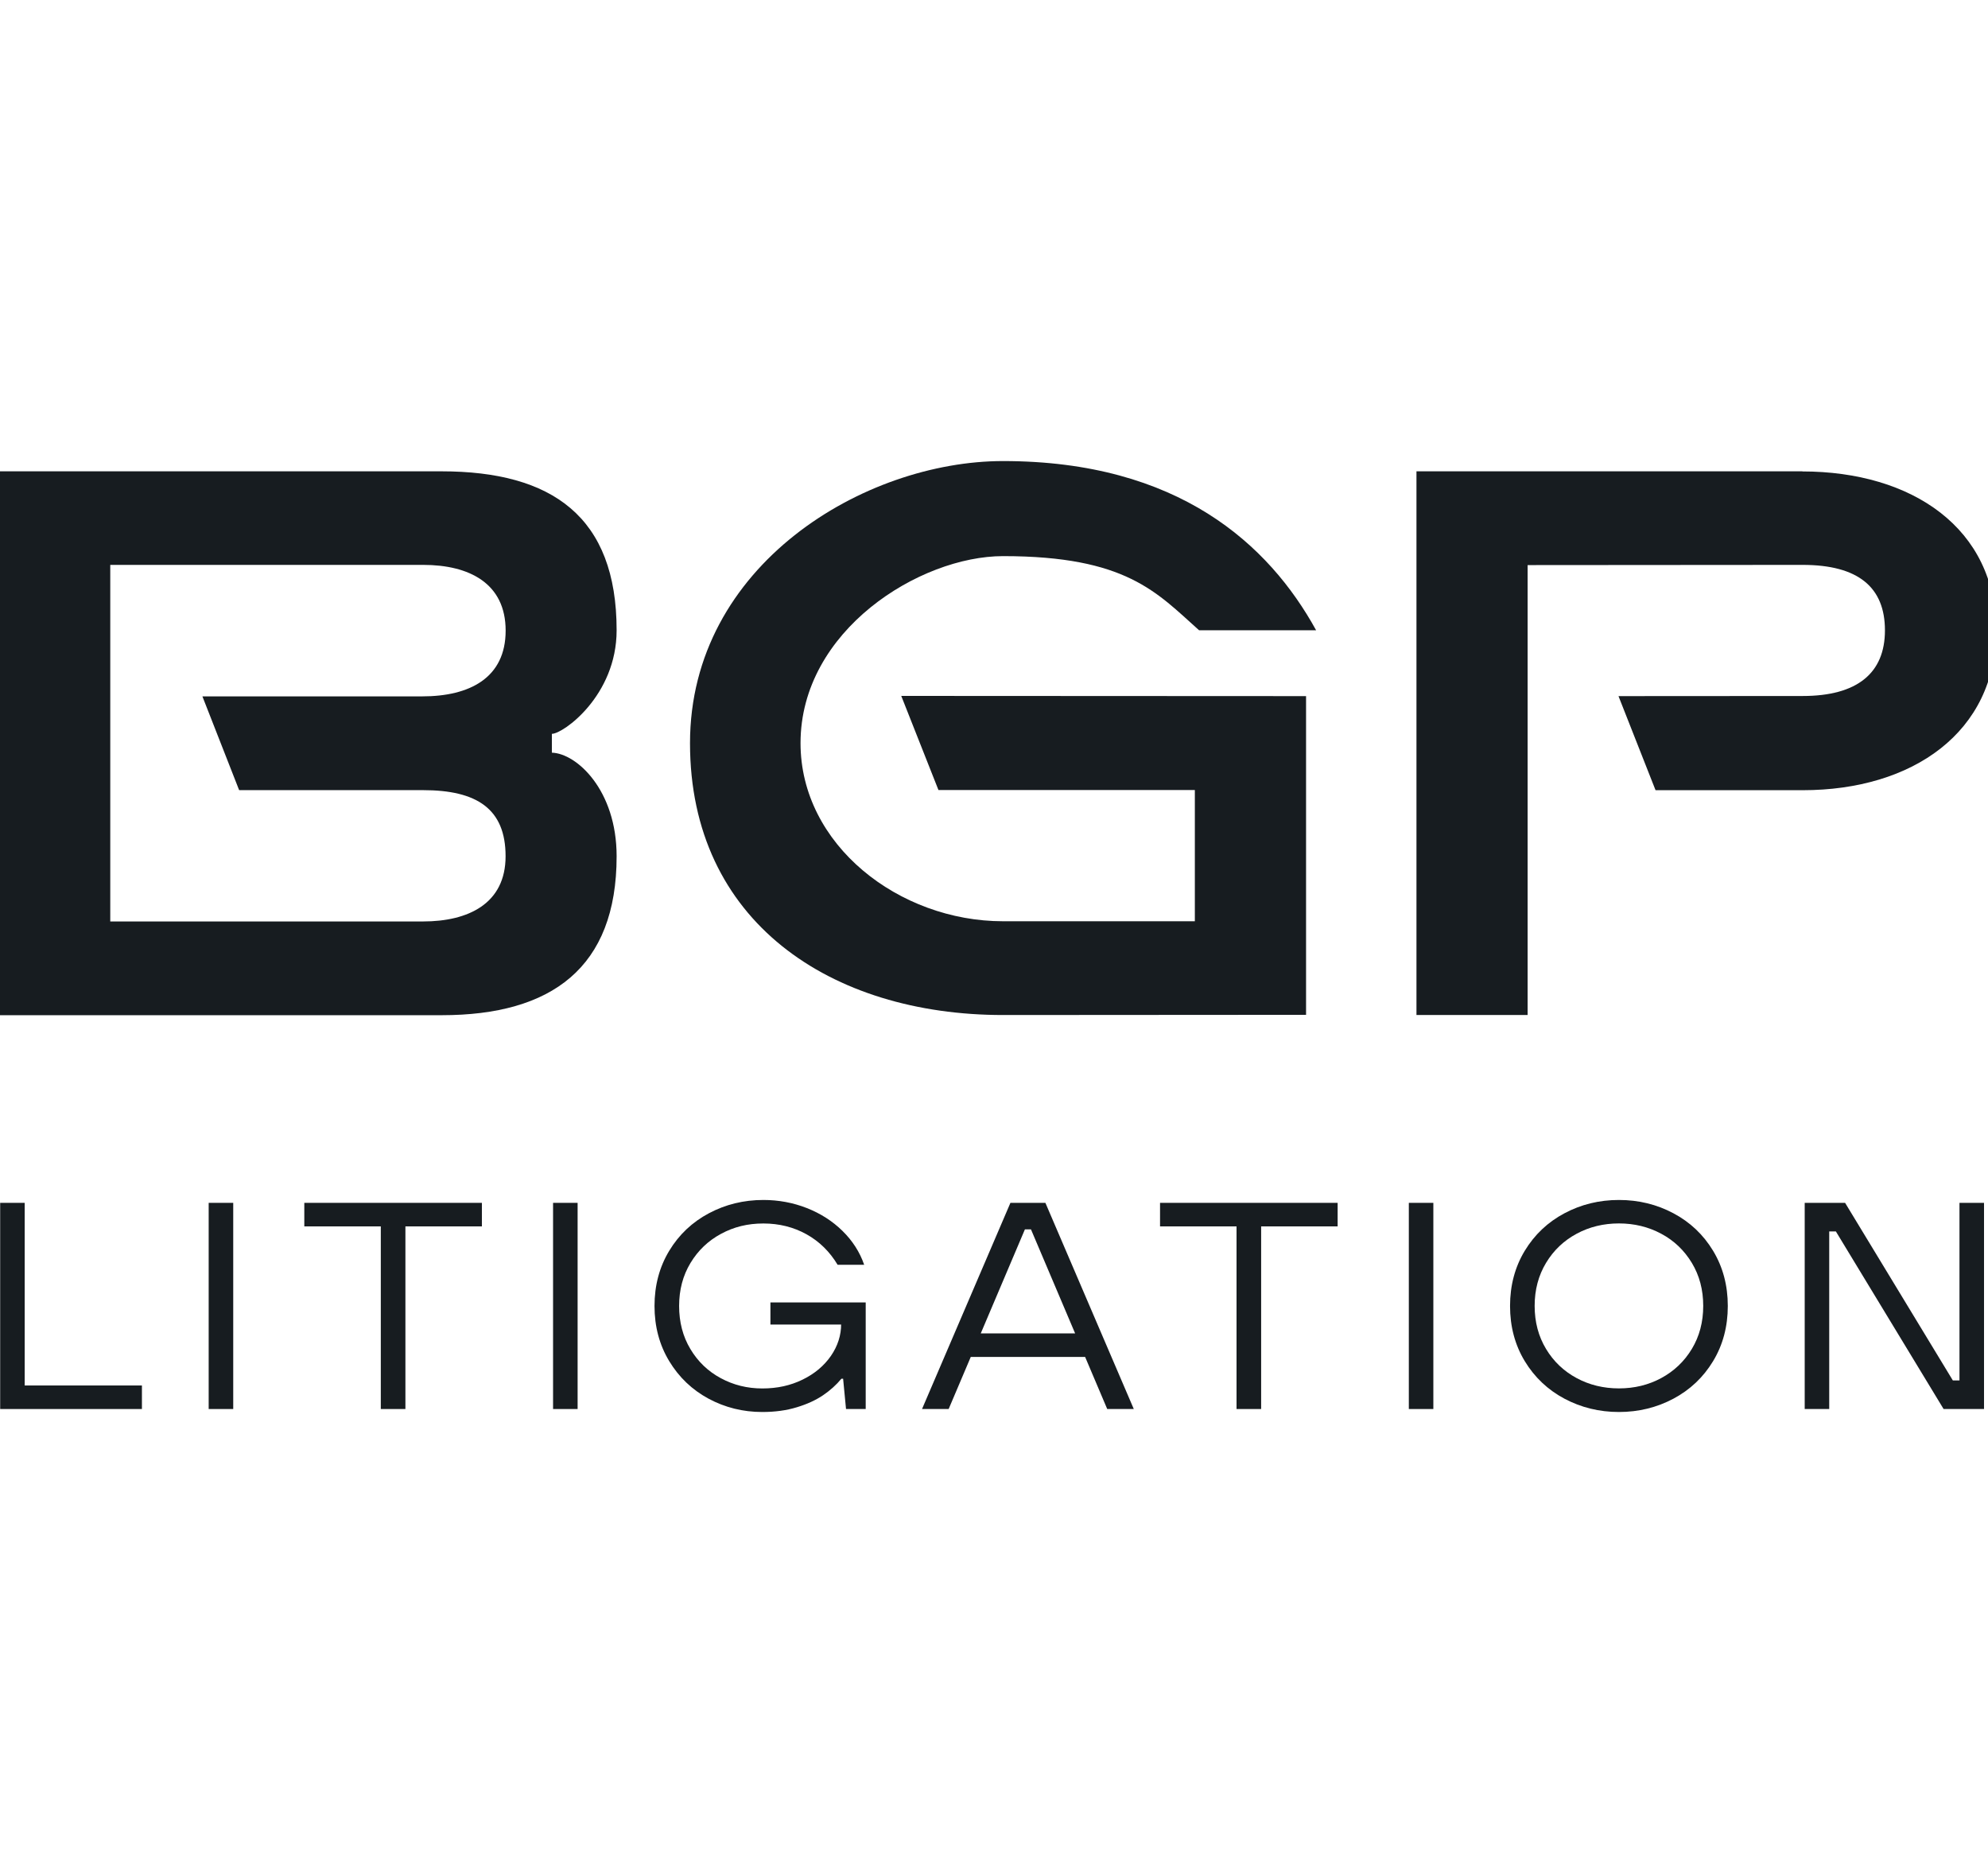<svg width="69" height="65" viewBox="0 0 69 65" fill="none" xmlns="http://www.w3.org/2000/svg">
<path d="M62.555 16.356H49.163V35.224H53.021V19.61L62.566 19.603C64.504 19.603 65.423 20.386 65.423 21.875C65.423 23.363 64.457 24.153 62.566 24.153L56.175 24.157L57.461 27.422H62.572C66.371 27.422 69.281 25.417 69.281 21.877C69.281 18.337 66.371 16.36 62.553 16.36L62.555 16.356Z" fill="#171C20"/>
<path d="M21.402 21.872C21.402 17.936 19.168 16.356 15.323 16.356H0V35.23H15.332C19.139 35.23 21.402 33.588 21.402 29.714C21.402 27.413 20.011 26.145 19.155 26.12V25.466C19.545 25.466 21.402 24.142 21.402 21.872ZM8.298 27.42H14.682C16.547 27.42 17.548 28.065 17.548 29.714C17.548 31.363 16.247 31.977 14.682 31.977H3.827V19.603H14.689C16.28 19.603 17.55 20.239 17.55 21.884C17.55 23.528 16.297 24.166 14.656 24.166H7.025L8.3 27.42H8.298Z" fill="#171C20"/>
<path d="M31.282 24.153L32.572 27.416C32.572 27.416 40.808 27.416 41.471 27.416V31.97H34.815C31.2 31.97 27.785 29.318 27.785 25.789C27.785 21.872 31.933 19.299 34.815 19.299C39.09 19.299 40.141 20.554 41.618 21.872H45.68C44.048 18.905 40.907 16 34.815 16C30.006 16 23.949 19.603 23.949 25.791C23.949 31.979 28.832 35.224 34.815 35.224C37.383 35.224 45.331 35.217 45.331 35.217V24.157L31.282 24.15V24.153Z" fill="#171C20"/>
<path d="M0.006 48.897V41.742H0.857V48.08H4.926V48.897H0.006Z" fill="#171C20"/>
<path d="M7.243 48.897V41.742H8.095V48.897H7.243Z" fill="#171C20"/>
<path d="M13.217 48.897V42.559H10.562V41.742H16.726V42.559H14.071V48.897H13.219H13.217Z" fill="#171C20"/>
<path d="M19.196 48.897V41.742H20.048V48.897H19.196Z" fill="#171C20"/>
<path d="M26.454 49C25.787 49 25.166 48.845 24.595 48.539C24.025 48.232 23.568 47.798 23.228 47.236C22.888 46.675 22.717 46.035 22.717 45.321C22.717 44.607 22.888 43.967 23.228 43.405C23.568 42.843 24.029 42.409 24.606 42.103C25.184 41.796 25.814 41.642 26.496 41.642C27.023 41.642 27.527 41.736 28.004 41.923C28.482 42.111 28.895 42.376 29.241 42.716C29.588 43.056 29.841 43.448 29.994 43.891H29.072C28.798 43.434 28.438 43.081 27.991 42.832C27.543 42.584 27.045 42.458 26.496 42.458C25.947 42.458 25.471 42.577 25.028 42.816C24.582 43.056 24.229 43.392 23.966 43.828C23.702 44.264 23.571 44.761 23.571 45.321C23.571 45.88 23.7 46.377 23.961 46.813C24.222 47.25 24.573 47.588 25.015 47.825C25.456 48.064 25.936 48.183 26.459 48.183C26.981 48.183 27.44 48.08 27.857 47.876C28.274 47.673 28.601 47.397 28.84 47.053C29.077 46.708 29.195 46.339 29.195 45.943V45.667L29.485 45.965H26.74V45.198H30.047V48.897H29.364L29.263 47.845H29.204C29.031 48.055 28.818 48.248 28.568 48.418C28.317 48.588 28.012 48.729 27.655 48.836C27.297 48.946 26.898 49 26.456 49H26.454Z" fill="#171C20"/>
<path d="M32.002 48.897L35.07 41.742H36.284L39.352 48.897H38.43L35.783 42.662H35.573L32.926 48.897H32.004H32.002ZM33.516 47.089V46.272H37.837V47.089H33.516Z" fill="#171C20"/>
<path d="M42.918 48.897V42.559H40.263V41.742H46.427V42.559H43.772V48.897H42.92H42.918Z" fill="#171C20"/>
<path d="M48.898 48.897V41.742H49.749V48.897H48.898Z" fill="#171C20"/>
<path d="M56.19 49C55.508 49 54.878 48.845 54.301 48.539C53.724 48.232 53.263 47.798 52.922 47.236C52.582 46.675 52.411 46.035 52.411 45.321C52.411 44.607 52.582 43.967 52.922 43.405C53.263 42.843 53.724 42.409 54.301 42.103C54.878 41.796 55.508 41.642 56.19 41.642C56.873 41.642 57.503 41.796 58.08 42.103C58.657 42.409 59.118 42.843 59.458 43.405C59.798 43.967 59.969 44.607 59.969 45.321C59.969 46.035 59.798 46.675 59.458 47.236C59.118 47.798 58.657 48.232 58.08 48.539C57.503 48.845 56.873 49 56.19 49ZM56.19 48.181C56.726 48.181 57.215 48.062 57.658 47.823C58.102 47.583 58.457 47.248 58.721 46.811C58.984 46.375 59.116 45.878 59.116 45.318C59.116 44.759 58.984 44.262 58.721 43.826C58.457 43.389 58.102 43.051 57.658 42.814C57.213 42.575 56.724 42.456 56.19 42.456C55.657 42.456 55.165 42.575 54.722 42.814C54.277 43.054 53.923 43.389 53.66 43.826C53.397 44.262 53.265 44.759 53.265 45.318C53.265 45.878 53.397 46.375 53.66 46.811C53.923 47.248 54.279 47.585 54.722 47.823C55.165 48.062 55.657 48.181 56.19 48.181Z" fill="#171C20"/>
<path d="M62.638 48.897V41.742H64.04L67.78 47.905H68.01V41.742H68.862V48.897H67.459L63.72 42.734H63.489V48.897H62.638Z" fill="#171C20"/>
</svg>
